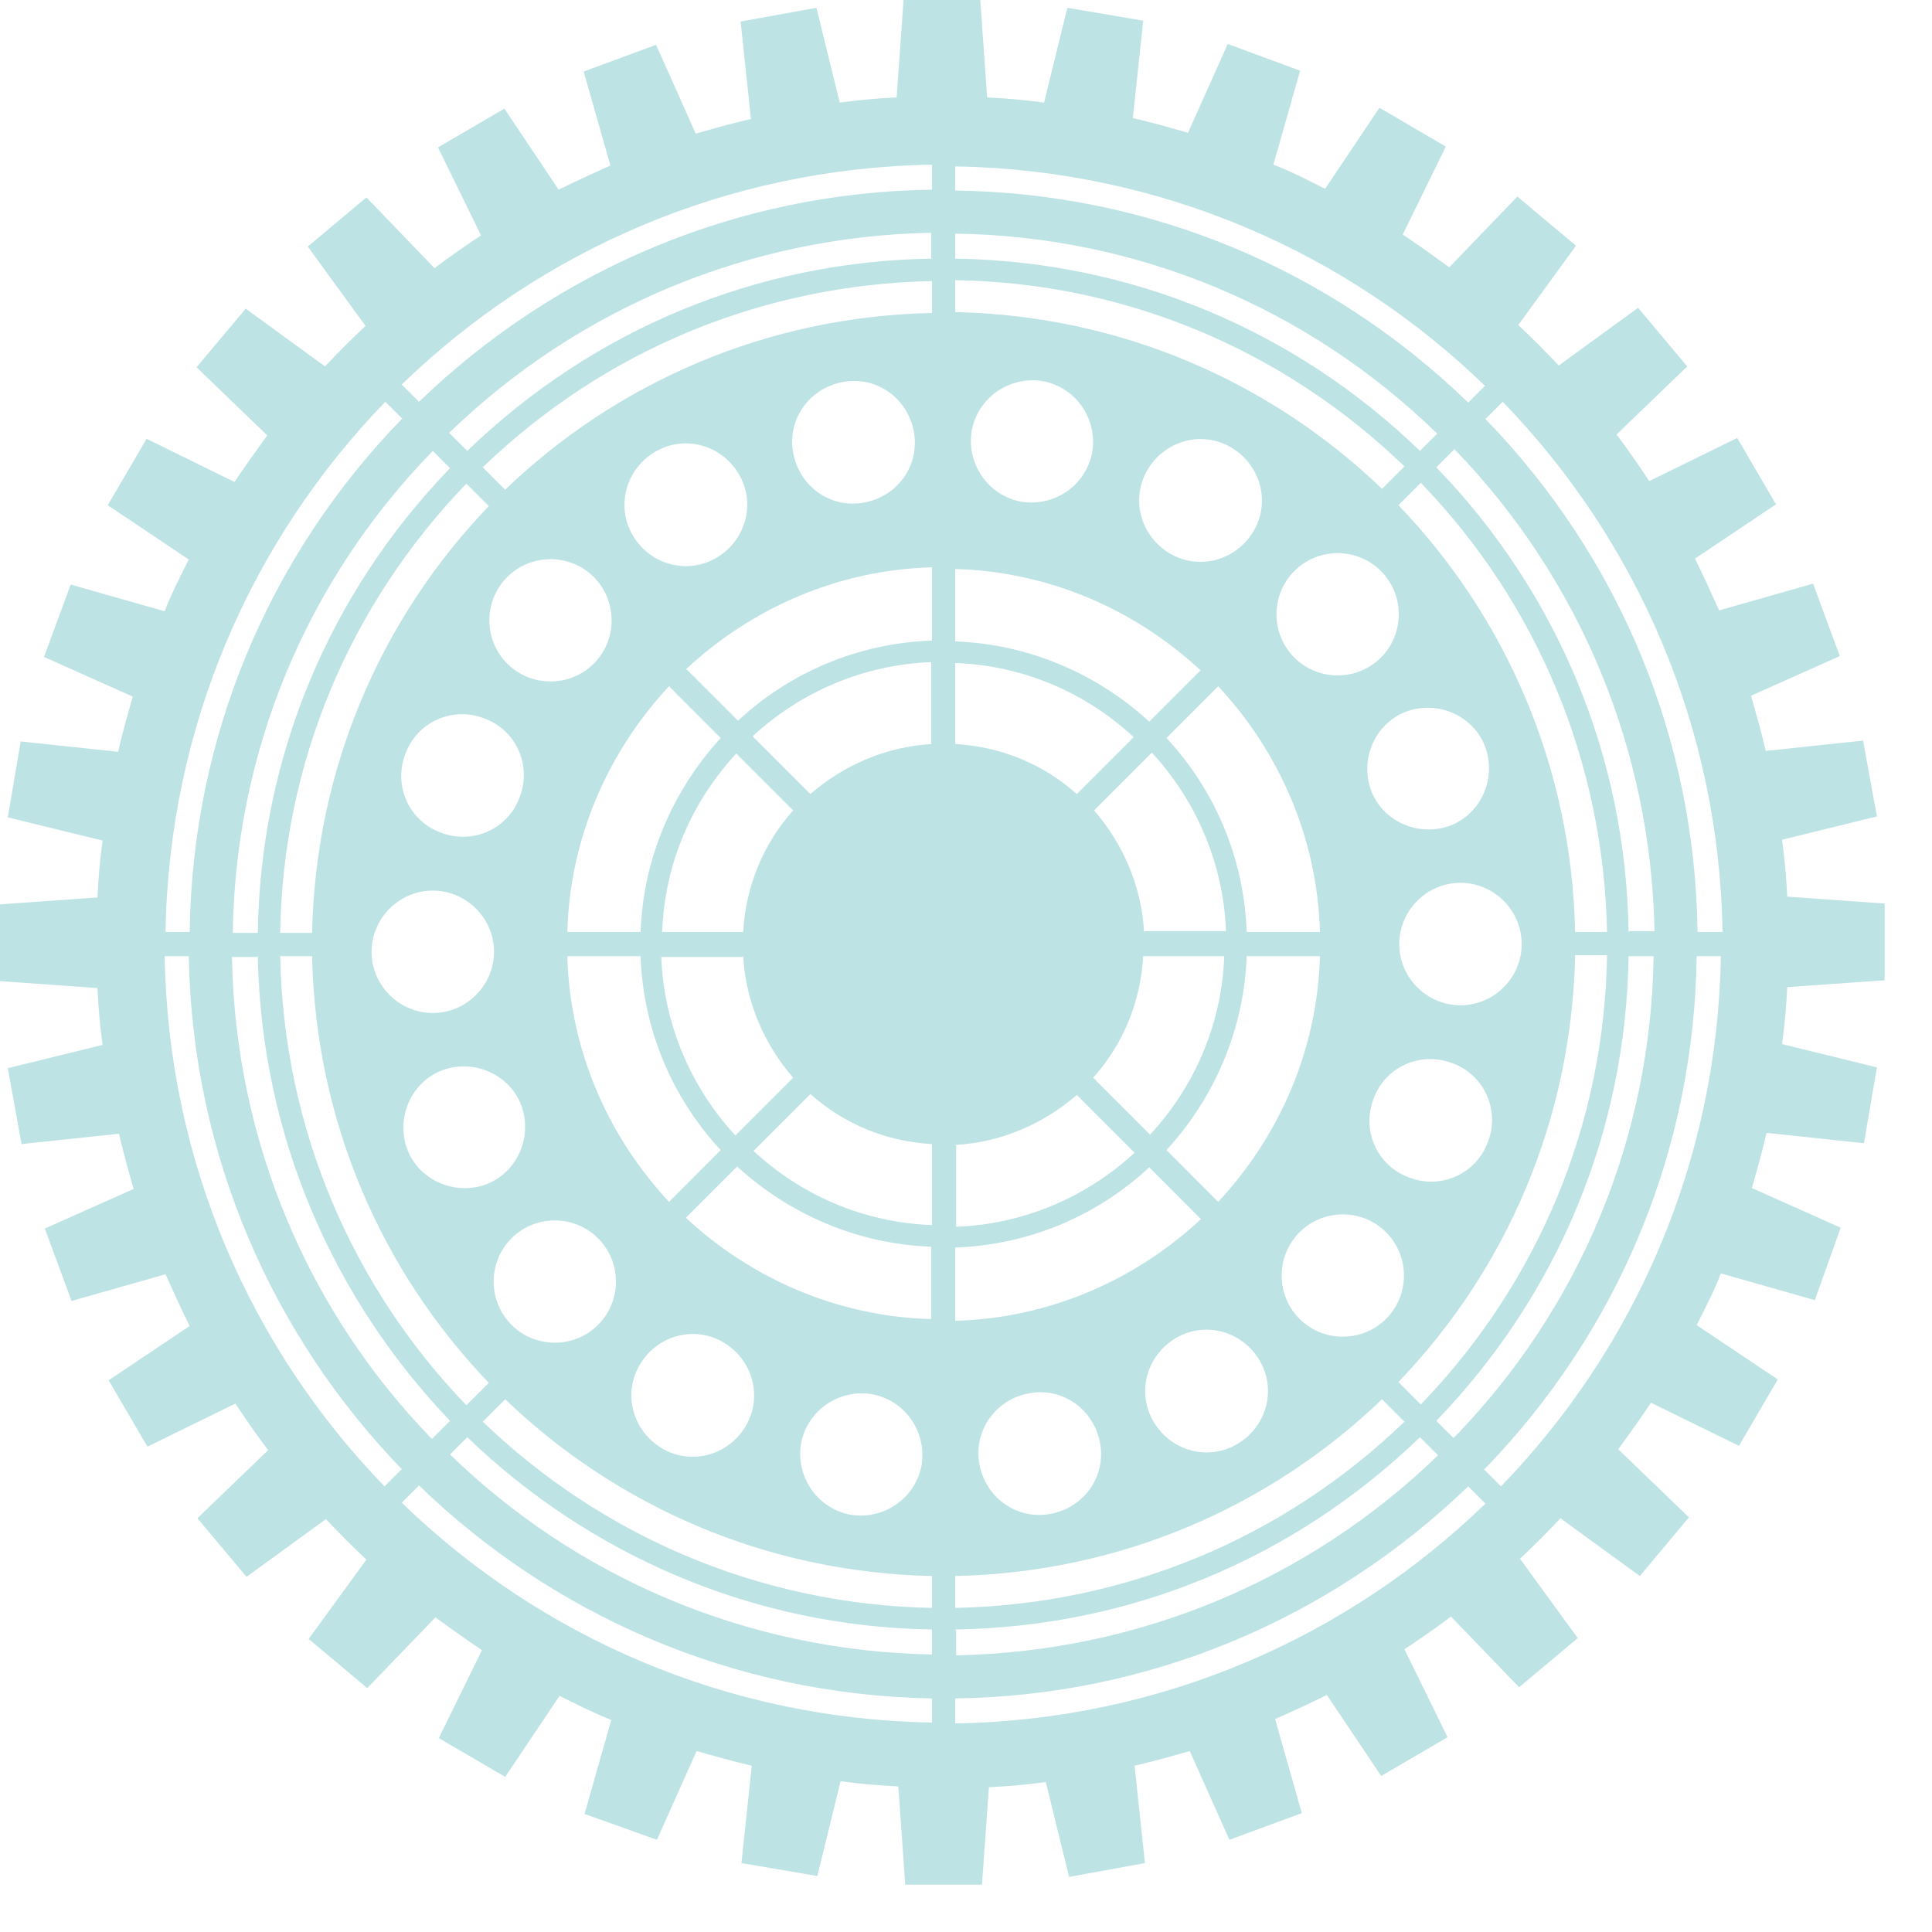 <?xml version="1.0" encoding="UTF-8"?> <svg xmlns="http://www.w3.org/2000/svg" width="39" height="39" viewBox="0 0 39 39" fill="none"><path d="M18.135 36.078L18.274 38.044H19.823L19.962 36.078C20.345 36.06 20.728 36.026 21.111 35.973L21.581 37.888L23.112 37.609L22.903 35.643C23.286 35.556 23.651 35.451 24.017 35.347L24.817 37.139L26.279 36.6L25.74 34.703C26.088 34.546 26.436 34.389 26.784 34.215L27.881 35.851L29.221 35.068L28.351 33.293C28.664 33.084 28.994 32.858 29.29 32.632L30.665 34.059L31.849 33.067L30.683 31.466C30.961 31.205 31.239 30.926 31.5 30.648L33.102 31.814L34.094 30.63L32.667 29.256C32.893 28.942 33.119 28.629 33.328 28.316L35.103 29.186L35.886 27.846L34.25 26.749C34.424 26.401 34.598 26.071 34.738 25.705L36.635 26.245L37.157 24.783L35.364 23.982C35.468 23.617 35.573 23.251 35.66 22.868L37.627 23.077L37.888 21.546L35.973 21.076C36.026 20.693 36.06 20.31 36.078 19.927L38.044 19.788V18.239L36.078 18.1C36.06 17.717 36.026 17.334 35.973 16.951L37.888 16.481L37.609 14.95L35.643 15.159C35.556 14.776 35.451 14.41 35.347 14.045L37.139 13.244L36.6 11.782L34.703 12.322C34.546 11.974 34.389 11.626 34.215 11.277L35.851 10.181L35.068 8.841L33.293 9.711C33.084 9.398 32.858 9.067 32.632 8.771L34.059 7.397L33.067 6.213L31.466 7.379C31.205 7.101 30.926 6.822 30.648 6.561L31.814 4.96L30.63 3.968L29.256 5.395C28.942 5.169 28.629 4.943 28.316 4.734L29.186 2.959L27.846 2.175L26.749 3.811C26.401 3.637 26.071 3.463 25.705 3.324L26.245 1.427L24.783 0.888L23.982 2.68C23.617 2.576 23.251 2.471 22.868 2.384L23.077 0.418L21.546 0.157L21.076 2.071C20.693 2.019 20.31 1.984 19.927 1.967L19.788 0H18.239L18.1 1.967C17.717 1.984 17.334 2.019 16.951 2.071L16.481 0.157L14.95 0.435L15.159 2.402C14.776 2.489 14.41 2.593 14.045 2.698L13.244 0.905L11.782 1.444L12.322 3.341C11.974 3.498 11.626 3.655 11.277 3.829L10.181 2.193L8.841 2.976L9.711 4.751C9.398 4.96 9.067 5.186 8.771 5.413L7.397 3.985L6.213 4.977L7.379 6.579C7.101 6.84 6.822 7.118 6.561 7.397L4.96 6.23L3.968 7.414L5.395 8.789C5.169 9.102 4.943 9.415 4.734 9.729L2.959 8.858L2.175 10.198L3.811 11.295C3.637 11.643 3.463 11.974 3.324 12.339L1.427 11.8L0.888 13.261L2.68 14.062C2.576 14.428 2.471 14.793 2.384 15.176L0.418 14.967L0.157 16.499L2.071 16.968C2.019 17.351 1.984 17.734 1.967 18.117L0 18.256V19.805L1.967 19.945C1.984 20.327 2.019 20.71 2.071 21.093L0.157 21.563L0.435 23.095L2.402 22.886C2.489 23.269 2.593 23.634 2.698 24L0.905 24.8L1.444 26.262L3.341 25.723C3.498 26.071 3.655 26.419 3.829 26.767L2.193 27.863L2.976 29.203L4.751 28.333C4.96 28.646 5.186 28.977 5.413 29.273L3.985 30.648L4.977 31.831L6.579 30.665C6.84 30.944 7.118 31.222 7.397 31.483L6.23 33.084L7.414 34.076L8.789 32.649C9.102 32.875 9.415 33.102 9.729 33.31L8.858 35.086L10.198 35.869L11.295 34.233C11.643 34.407 11.991 34.581 12.339 34.72L11.8 36.617L13.261 37.139L14.062 35.347C14.428 35.451 14.793 35.556 15.176 35.643L14.967 37.609L16.499 37.87L16.968 35.956C17.351 36.008 17.734 36.043 18.117 36.06L18.135 36.078ZM19.283 34.772V34.285C23.182 34.233 26.836 32.701 29.638 30.004L29.986 30.352C27.202 33.049 23.443 34.72 19.283 34.79V34.772ZM29.969 29.656C32.684 26.854 34.198 23.199 34.25 19.301H34.738C34.668 23.46 32.997 27.219 30.3 30.004L29.952 29.656H29.969ZM24.591 24.261L23.547 23.216C24.504 22.172 25.113 20.797 25.166 19.301H26.645C26.593 21.215 25.809 22.955 24.591 24.261ZM29.308 21.459C29.952 21.685 30.282 22.398 30.039 23.042C29.812 23.686 29.099 24.017 28.455 23.773C27.811 23.547 27.48 22.834 27.724 22.19C27.95 21.546 28.664 21.215 29.308 21.459ZM11.452 19.301H12.931C12.983 20.815 13.592 22.19 14.549 23.216L13.505 24.261C12.287 22.955 11.504 21.215 11.452 19.301ZM8.214 23.182C7.988 22.538 8.319 21.824 8.945 21.598C9.589 21.372 10.303 21.702 10.529 22.329C10.755 22.973 10.425 23.686 9.798 23.913C9.154 24.139 8.441 23.808 8.214 23.182ZM8.737 17.978C9.415 17.978 9.972 18.535 9.972 19.214C9.972 19.892 9.415 20.449 8.737 20.449C8.058 20.449 7.501 19.892 7.501 19.214C7.501 18.535 8.058 17.978 8.737 17.978ZM13.505 13.853L14.549 14.898C13.592 15.942 12.983 17.317 12.931 18.813H11.452C11.504 16.899 12.287 15.159 13.505 13.853ZM8.911 16.812C8.267 16.586 7.936 15.872 8.18 15.228C8.406 14.584 9.119 14.254 9.763 14.497C10.407 14.723 10.738 15.437 10.494 16.081C10.268 16.725 9.555 17.055 8.911 16.812ZM26.645 18.813H25.166C25.113 17.299 24.504 15.924 23.547 14.898L24.591 13.853C25.809 15.159 26.593 16.899 26.645 18.813ZM29.986 15.089C30.213 15.733 29.882 16.446 29.256 16.673C28.611 16.899 27.898 16.568 27.672 15.942C27.445 15.298 27.776 14.584 28.403 14.358C29.047 14.132 29.76 14.462 29.986 15.089ZM23.095 18.813C23.042 17.873 22.66 17.021 22.085 16.359L23.251 15.193C24.139 16.151 24.696 17.421 24.748 18.796H23.112L23.095 18.813ZM16.011 16.359C15.42 17.021 15.054 17.873 15.002 18.813H13.366C13.418 17.421 13.975 16.168 14.863 15.211L16.029 16.377L16.011 16.359ZM15.002 19.301C15.054 20.24 15.437 21.093 16.011 21.755L14.845 22.921C13.958 21.963 13.401 20.693 13.349 19.318H14.985L15.002 19.301ZM22.068 21.755C22.66 21.093 23.025 20.24 23.077 19.301H24.713C24.661 20.693 24.104 21.946 23.216 22.903L22.05 21.737L22.068 21.755ZM21.737 16.029C21.076 15.437 20.223 15.072 19.283 15.019V13.383C20.675 13.436 21.928 13.992 22.886 14.88L21.72 16.046L21.737 16.029ZM18.813 15.019C17.873 15.072 17.021 15.454 16.359 16.029L15.193 14.863C16.151 13.975 17.421 13.418 18.796 13.366V15.002L18.813 15.019ZM16.359 22.085C17.021 22.677 17.873 23.042 18.813 23.095V24.73C17.421 24.678 16.168 24.121 15.211 23.234L16.377 22.068L16.359 22.085ZM19.283 23.112C20.223 23.06 21.076 22.677 21.737 22.103L22.903 23.269C21.946 24.156 20.675 24.713 19.301 24.765V23.129L19.283 23.112ZM28.246 19.057C28.246 18.378 28.803 17.821 29.482 17.821C30.16 17.821 30.717 18.378 30.717 19.057C30.717 19.736 30.16 20.293 29.482 20.293C28.803 20.293 28.246 19.736 28.246 19.057ZM31.796 18.813C31.727 15.472 30.387 12.444 28.229 10.198L28.681 9.746C31.048 12.2 32.371 15.402 32.44 18.813H31.796ZM27.95 11.608C28.385 12.13 28.316 12.914 27.794 13.349C27.271 13.784 26.488 13.714 26.053 13.192C25.618 12.67 25.688 11.887 26.21 11.452C26.732 11.017 27.515 11.086 27.95 11.608ZM25.305 10.721C24.957 11.312 24.208 11.521 23.617 11.173C23.025 10.825 22.816 10.077 23.164 9.485C23.512 8.893 24.261 8.684 24.852 9.032C25.444 9.381 25.653 10.129 25.305 10.721ZM22.05 9.119C21.928 9.798 21.285 10.233 20.623 10.129C19.945 10.007 19.509 9.363 19.614 8.702C19.736 8.023 20.38 7.588 21.041 7.692C21.72 7.814 22.155 8.458 22.05 9.119ZM24.243 13.523L23.199 14.567C22.155 13.61 20.78 13.001 19.283 12.948V11.486C21.198 11.539 22.938 12.322 24.243 13.54V13.523ZM18.813 12.931C17.299 12.983 15.924 13.592 14.898 14.549L13.853 13.505C15.159 12.287 16.899 11.504 18.813 11.452V12.914V12.931ZM18.448 8.719C18.57 9.398 18.117 10.024 17.438 10.146C16.76 10.268 16.133 9.816 16.011 9.137C15.889 8.458 16.342 7.832 17.021 7.71C17.7 7.588 18.326 8.04 18.448 8.719ZM14.915 9.572C15.263 10.164 15.054 10.912 14.462 11.26C13.871 11.608 13.122 11.399 12.774 10.808C12.426 10.216 12.635 9.468 13.227 9.119C13.819 8.771 14.567 8.98 14.915 9.572ZM11.904 11.573C12.426 12.008 12.496 12.792 12.061 13.314C11.626 13.836 10.842 13.905 10.32 13.47C9.798 13.035 9.729 12.252 10.164 11.73C10.599 11.208 11.382 11.138 11.904 11.573ZM9.868 10.216C7.71 12.461 6.37 15.489 6.3 18.831H5.656C5.708 15.42 7.048 12.217 9.415 9.763L9.868 10.216ZM6.3 19.301C6.37 22.642 7.71 25.67 9.868 27.915L9.415 28.368C7.135 26.001 5.726 22.816 5.656 19.301H6.3ZM10.251 26.662C9.816 26.14 9.885 25.357 10.407 24.922C10.93 24.487 11.713 24.556 12.148 25.079C12.583 25.601 12.513 26.384 11.991 26.819C11.469 27.254 10.686 27.184 10.251 26.662ZM12.914 27.55C13.261 26.958 14.01 26.749 14.602 27.097C15.193 27.445 15.402 28.194 15.054 28.786C14.706 29.377 13.958 29.586 13.366 29.238C12.774 28.89 12.565 28.142 12.914 27.55ZM16.168 29.151C16.29 28.472 16.934 28.037 17.595 28.142C18.274 28.264 18.709 28.907 18.605 29.569C18.483 30.247 17.839 30.683 17.177 30.578C16.499 30.456 16.064 29.812 16.168 29.151ZM13.836 24.591L14.88 23.547C15.924 24.504 17.299 25.113 18.796 25.166V26.628C16.881 26.575 15.141 25.792 13.836 24.574V24.591ZM19.283 25.183C20.797 25.131 22.172 24.522 23.199 23.564L24.243 24.609C22.938 25.827 21.198 26.61 19.283 26.662V25.2V25.183ZM19.77 29.551C19.649 28.873 20.101 28.246 20.78 28.124C21.459 28.002 22.085 28.455 22.207 29.134C22.329 29.812 21.876 30.439 21.198 30.561C20.519 30.683 19.892 30.23 19.77 29.551ZM23.286 28.698C22.938 28.107 23.147 27.358 23.738 27.01C24.33 26.662 25.079 26.871 25.427 27.463C25.775 28.055 25.566 28.803 24.974 29.151C24.383 29.499 23.634 29.29 23.286 28.698ZM26.314 26.697C25.792 26.262 25.723 25.479 26.158 24.957C26.593 24.435 27.376 24.365 27.898 24.8C28.42 25.235 28.49 26.018 28.055 26.541C27.619 27.063 26.836 27.132 26.314 26.697ZM28.229 27.898C30.387 25.653 31.727 22.625 31.796 19.283H32.44C32.388 22.694 31.048 25.897 28.681 28.351L28.229 27.898ZM32.875 18.813C32.823 15.28 31.448 11.974 28.994 9.433L29.36 9.067C31.901 11.695 33.328 15.141 33.398 18.796H32.893L32.875 18.813ZM27.898 9.868C25.653 7.71 22.625 6.37 19.283 6.3V5.656C22.694 5.708 25.897 7.048 28.351 9.415L27.898 9.868ZM18.813 6.318C15.472 6.387 12.444 7.727 10.198 9.885L9.746 9.433C12.2 7.066 15.402 5.743 18.813 5.674V6.318ZM9.085 9.45C6.631 11.991 5.256 15.298 5.204 18.831H4.699C4.751 15.176 6.178 11.73 8.737 9.102L9.102 9.468L9.085 9.45ZM5.204 19.301C5.273 22.938 6.735 26.227 9.085 28.681L8.719 29.047C6.265 26.523 4.751 23.095 4.682 19.318H5.186L5.204 19.301ZM10.198 28.246C12.444 30.404 15.472 31.744 18.813 31.814V32.458C15.298 32.388 12.113 30.978 9.746 28.698L10.198 28.246ZM19.283 31.814C22.625 31.744 25.653 30.404 27.898 28.246L28.351 28.698C25.897 31.065 22.694 32.388 19.283 32.458V31.814ZM28.994 28.681C31.448 26.14 32.823 22.834 32.875 19.301H33.38C33.328 22.955 31.901 26.401 29.343 29.029L28.977 28.664L28.994 28.681ZM34.268 18.813C34.215 14.915 32.701 11.26 29.986 8.458L30.334 8.11C33.032 10.895 34.703 14.654 34.772 18.813H34.285H34.268ZM28.664 9.102C26.123 6.648 22.816 5.273 19.283 5.221V4.716C22.938 4.769 26.384 6.196 29.012 8.754L28.646 9.119L28.664 9.102ZM18.813 5.221C15.28 5.273 11.974 6.648 9.433 9.102L9.067 8.737C11.695 6.196 15.141 4.769 18.796 4.699V5.204L18.813 5.221ZM8.11 8.458C5.395 11.26 3.881 14.915 3.829 18.813H3.341C3.411 14.654 5.082 10.895 7.779 8.11L8.127 8.458H8.11ZM3.324 19.301H3.811C3.881 23.321 5.5 26.958 8.11 29.656L7.762 30.004C5.064 27.219 3.394 23.46 3.324 19.301ZM9.433 29.012C11.869 31.361 15.176 32.841 18.813 32.893V33.398C15.037 33.328 11.608 31.814 9.085 29.36L9.45 28.994L9.433 29.012ZM19.283 32.893C22.816 32.841 26.123 31.466 28.664 29.012L29.029 29.377C26.401 31.918 22.955 33.345 19.301 33.415V32.91L19.283 32.893ZM29.986 7.779L29.638 8.127C26.836 5.413 23.182 3.898 19.283 3.846V3.359C23.443 3.429 27.202 5.099 29.986 7.797V7.779ZM18.813 3.341V3.829C14.915 3.881 11.26 5.413 8.458 8.11L8.11 7.762C10.895 5.064 14.654 3.394 18.813 3.324V3.341ZM8.11 30.334L8.458 29.986C11.156 32.597 14.793 34.215 18.813 34.285V34.772C14.654 34.703 10.895 33.032 8.11 30.334Z" fill="#BEE3E5"></path></svg> 